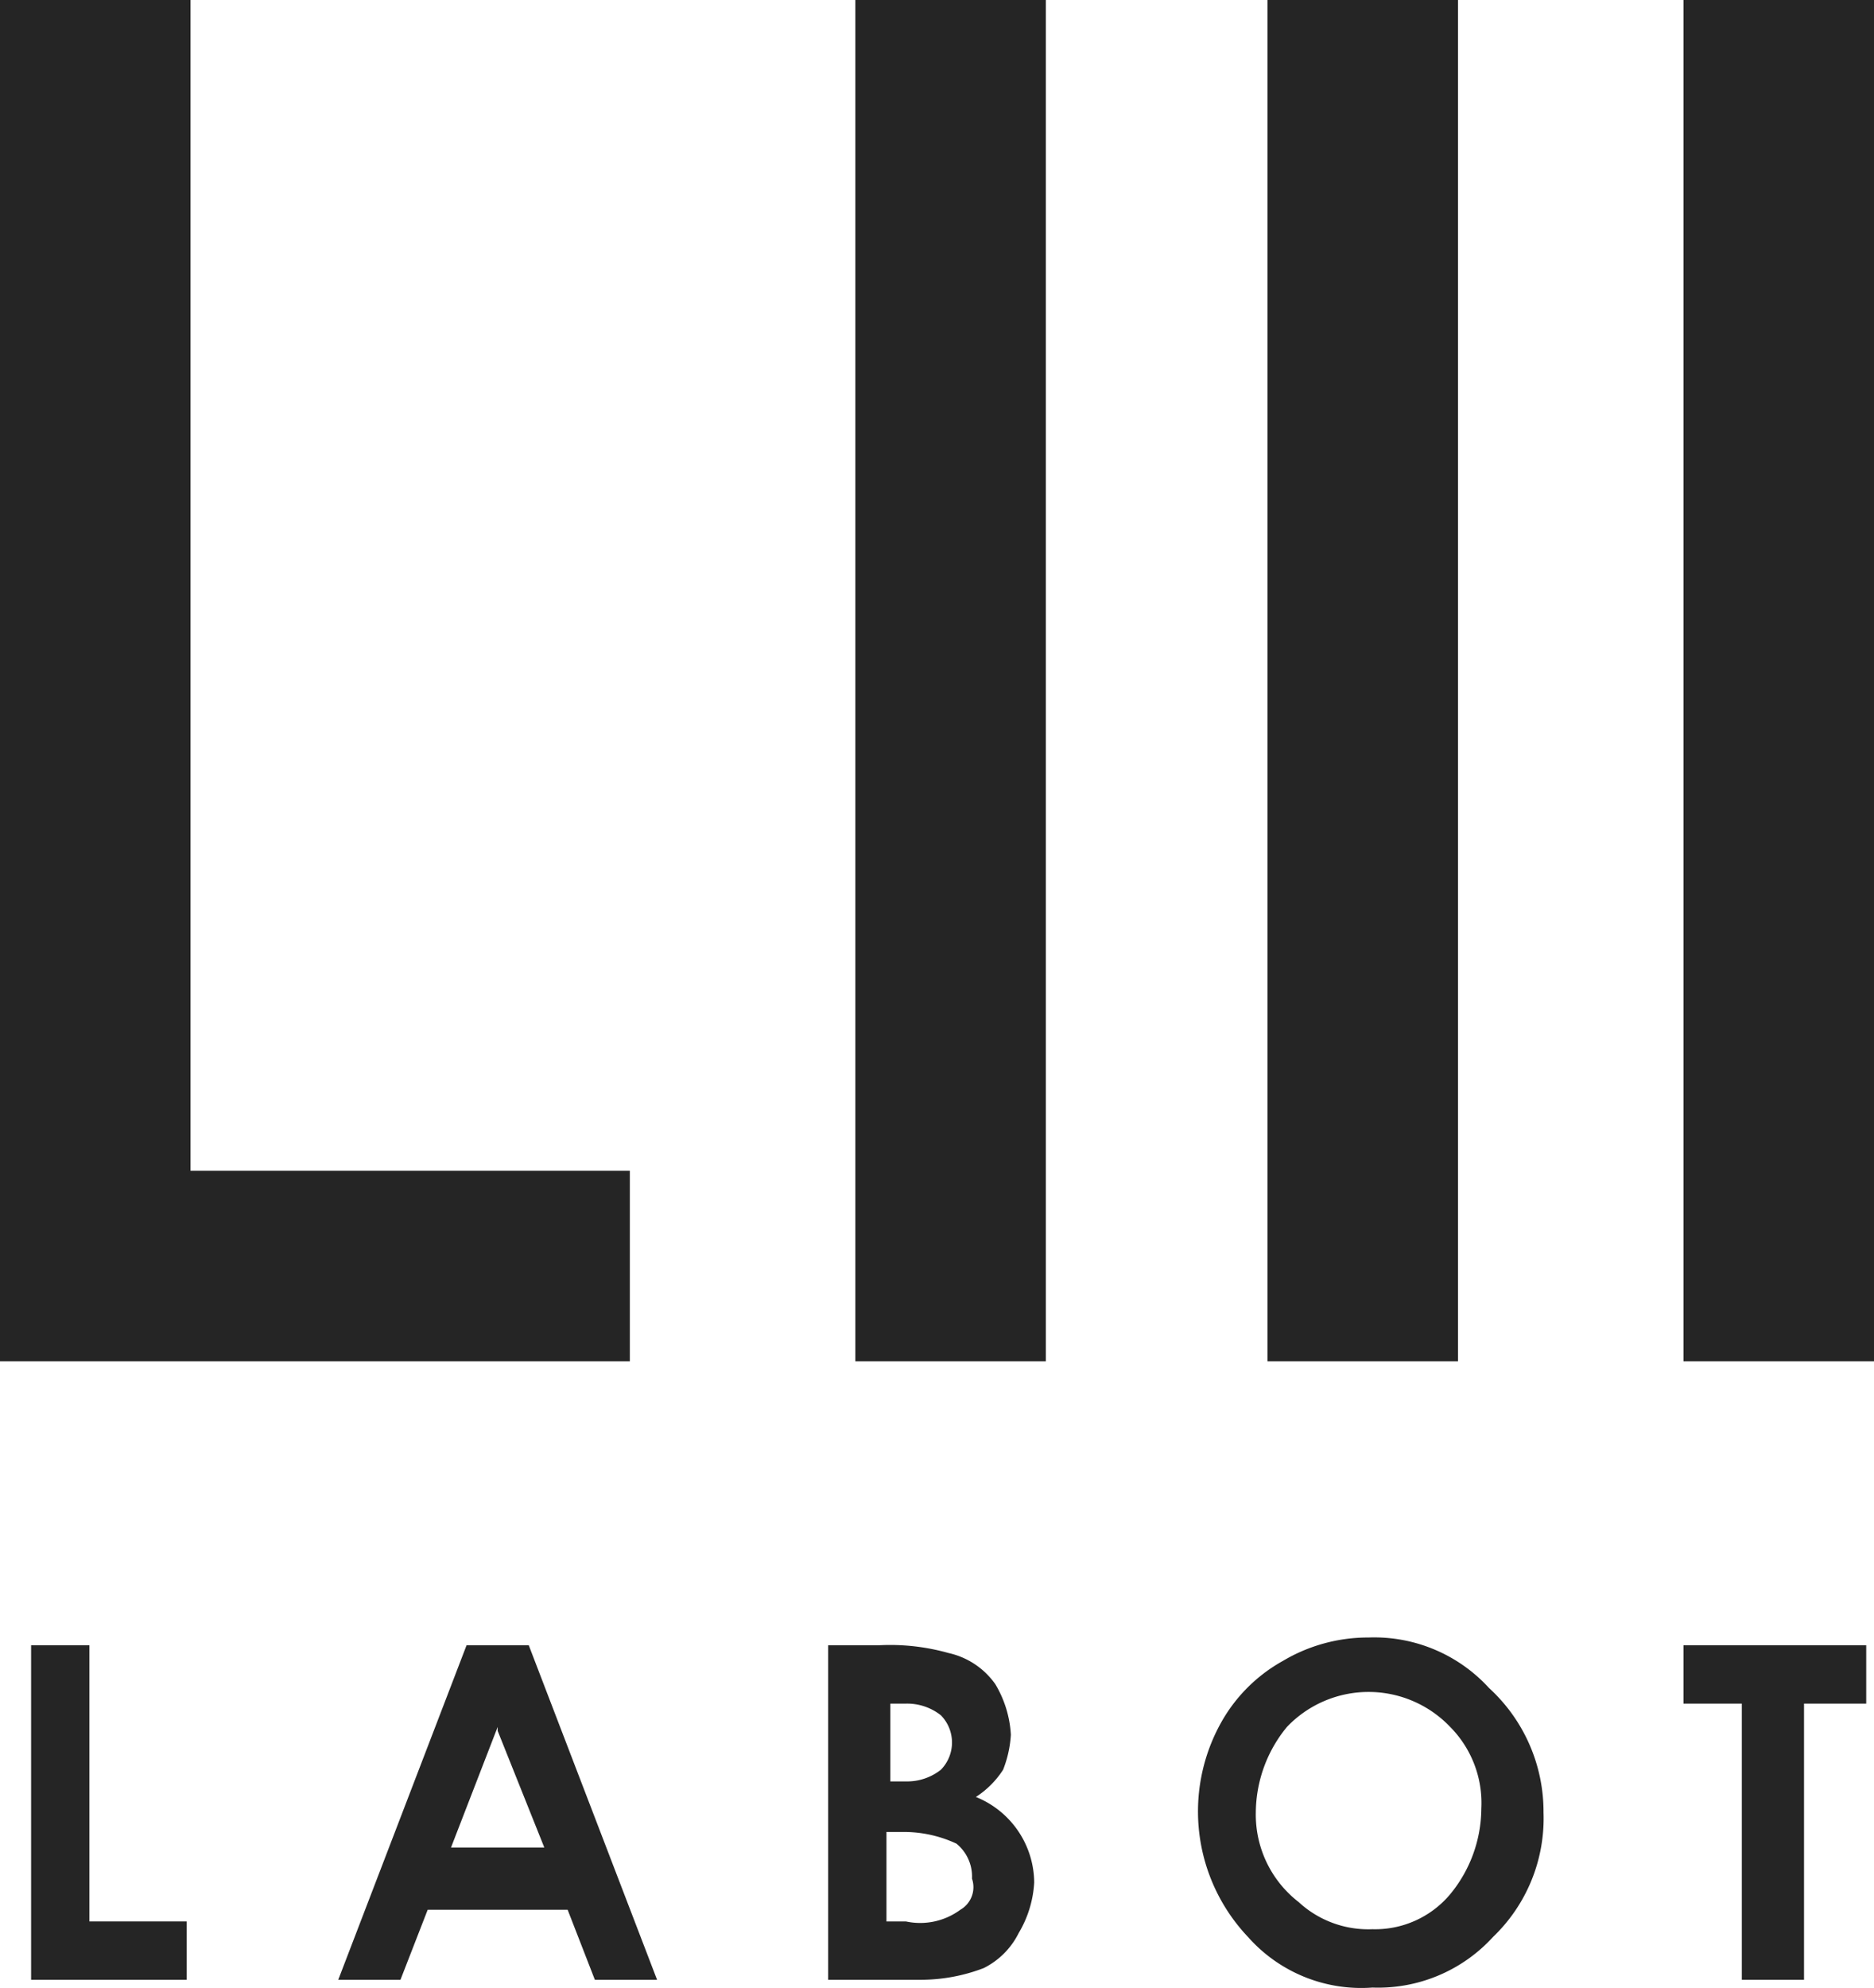 <svg xmlns="http://www.w3.org/2000/svg" width="48.2" height="51.11" viewBox="0 0 48.2 51.11"><defs><style>.cls-1{fill:#252525;}</style></defs><title>logo</title><g id="レイヤー_2" data-name="レイヤー 2"><g id="レイヤー_1-2" data-name="レイヤー 1"><g id="レイヤー_2-2" data-name="レイヤー 2"><g id="レイヤー_1-2-2" data-name="レイヤー 1-2"><rect class="cls-1" x="22" width="4.9" height="35"/><rect class="cls-1" x="32.6" width="4.9" height="35"/><rect class="cls-1" x="43.3" width="4.9" height="35"/><polygon class="cls-1" points="0 35 0 0 4.9 0 4.9 30.1 16.2 30.1 16.2 35 0 35"/><polygon class="cls-1" points="0.8 42.3 0.8 50.9 4.8 50.9 4.8 49.4 2.3 49.4 2.3 42.3 0.8 42.3"/><path class="cls-1" d="M14.6,49.1l.7,1.8h1.6l-3.3-8.6H12L8.7,50.9h1.6l.7-1.8Zm-3-1.6,1.2-3.1v.1l1.2,3Z"/><path class="cls-1" d="M26.2,49.7a2.84,2.84,0,0,0,.4-1.3,2.39,2.39,0,0,0-1.5-2.2h0a2.34,2.34,0,0,0,.7-.7,2.92,2.92,0,0,0,.2-.9,2.84,2.84,0,0,0-.4-1.3,2,2,0,0,0-1.2-.8,5.54,5.54,0,0,0-1.8-.2H21.3v8.6h2.4a4.53,4.53,0,0,0,1.6-.3,2,2,0,0,0,.9-.9m-3.4-5.9h.5a1.4,1.4,0,0,1,.9.3,1,1,0,0,1,0,1.4,1.4,1.4,0,0,1-.9.3h-.4v-2Zm1.9,5.3a1.74,1.74,0,0,1-1.4.3h-.5V47.1h.4a3.19,3.19,0,0,1,1.4.3,1.09,1.09,0,0,1,.4.9.67.67,0,0,1-.3.8"/><path class="cls-1" d="M38.3,43.4a4,4,0,0,0-3.1-1.3,4.28,4.28,0,0,0-2.2.6,4.1,4.1,0,0,0-1.6,1.6,4.69,4.69,0,0,0,.7,5.5,3.89,3.89,0,0,0,3.2,1.3,4,4,0,0,0,3.1-1.3,4.22,4.22,0,0,0,1.3-3.2,4.31,4.31,0,0,0-1.4-3.2m-1,5.3a2.52,2.52,0,0,1-2,.9,2.64,2.64,0,0,1-1.9-.7,2.84,2.84,0,0,1-1.1-2.3,3.49,3.49,0,0,1,.8-2.2,2.9,2.9,0,0,1,4.2,0,2.78,2.78,0,0,1,.8,2.1,3.49,3.49,0,0,1-.8,2.2"/><polygon class="cls-1" points="48 42.3 43.3 42.3 43.3 43.8 44.8 43.8 44.8 50.9 46.4 50.9 46.4 43.8 48 43.8 48 42.3"/></g></g></g></g></svg>